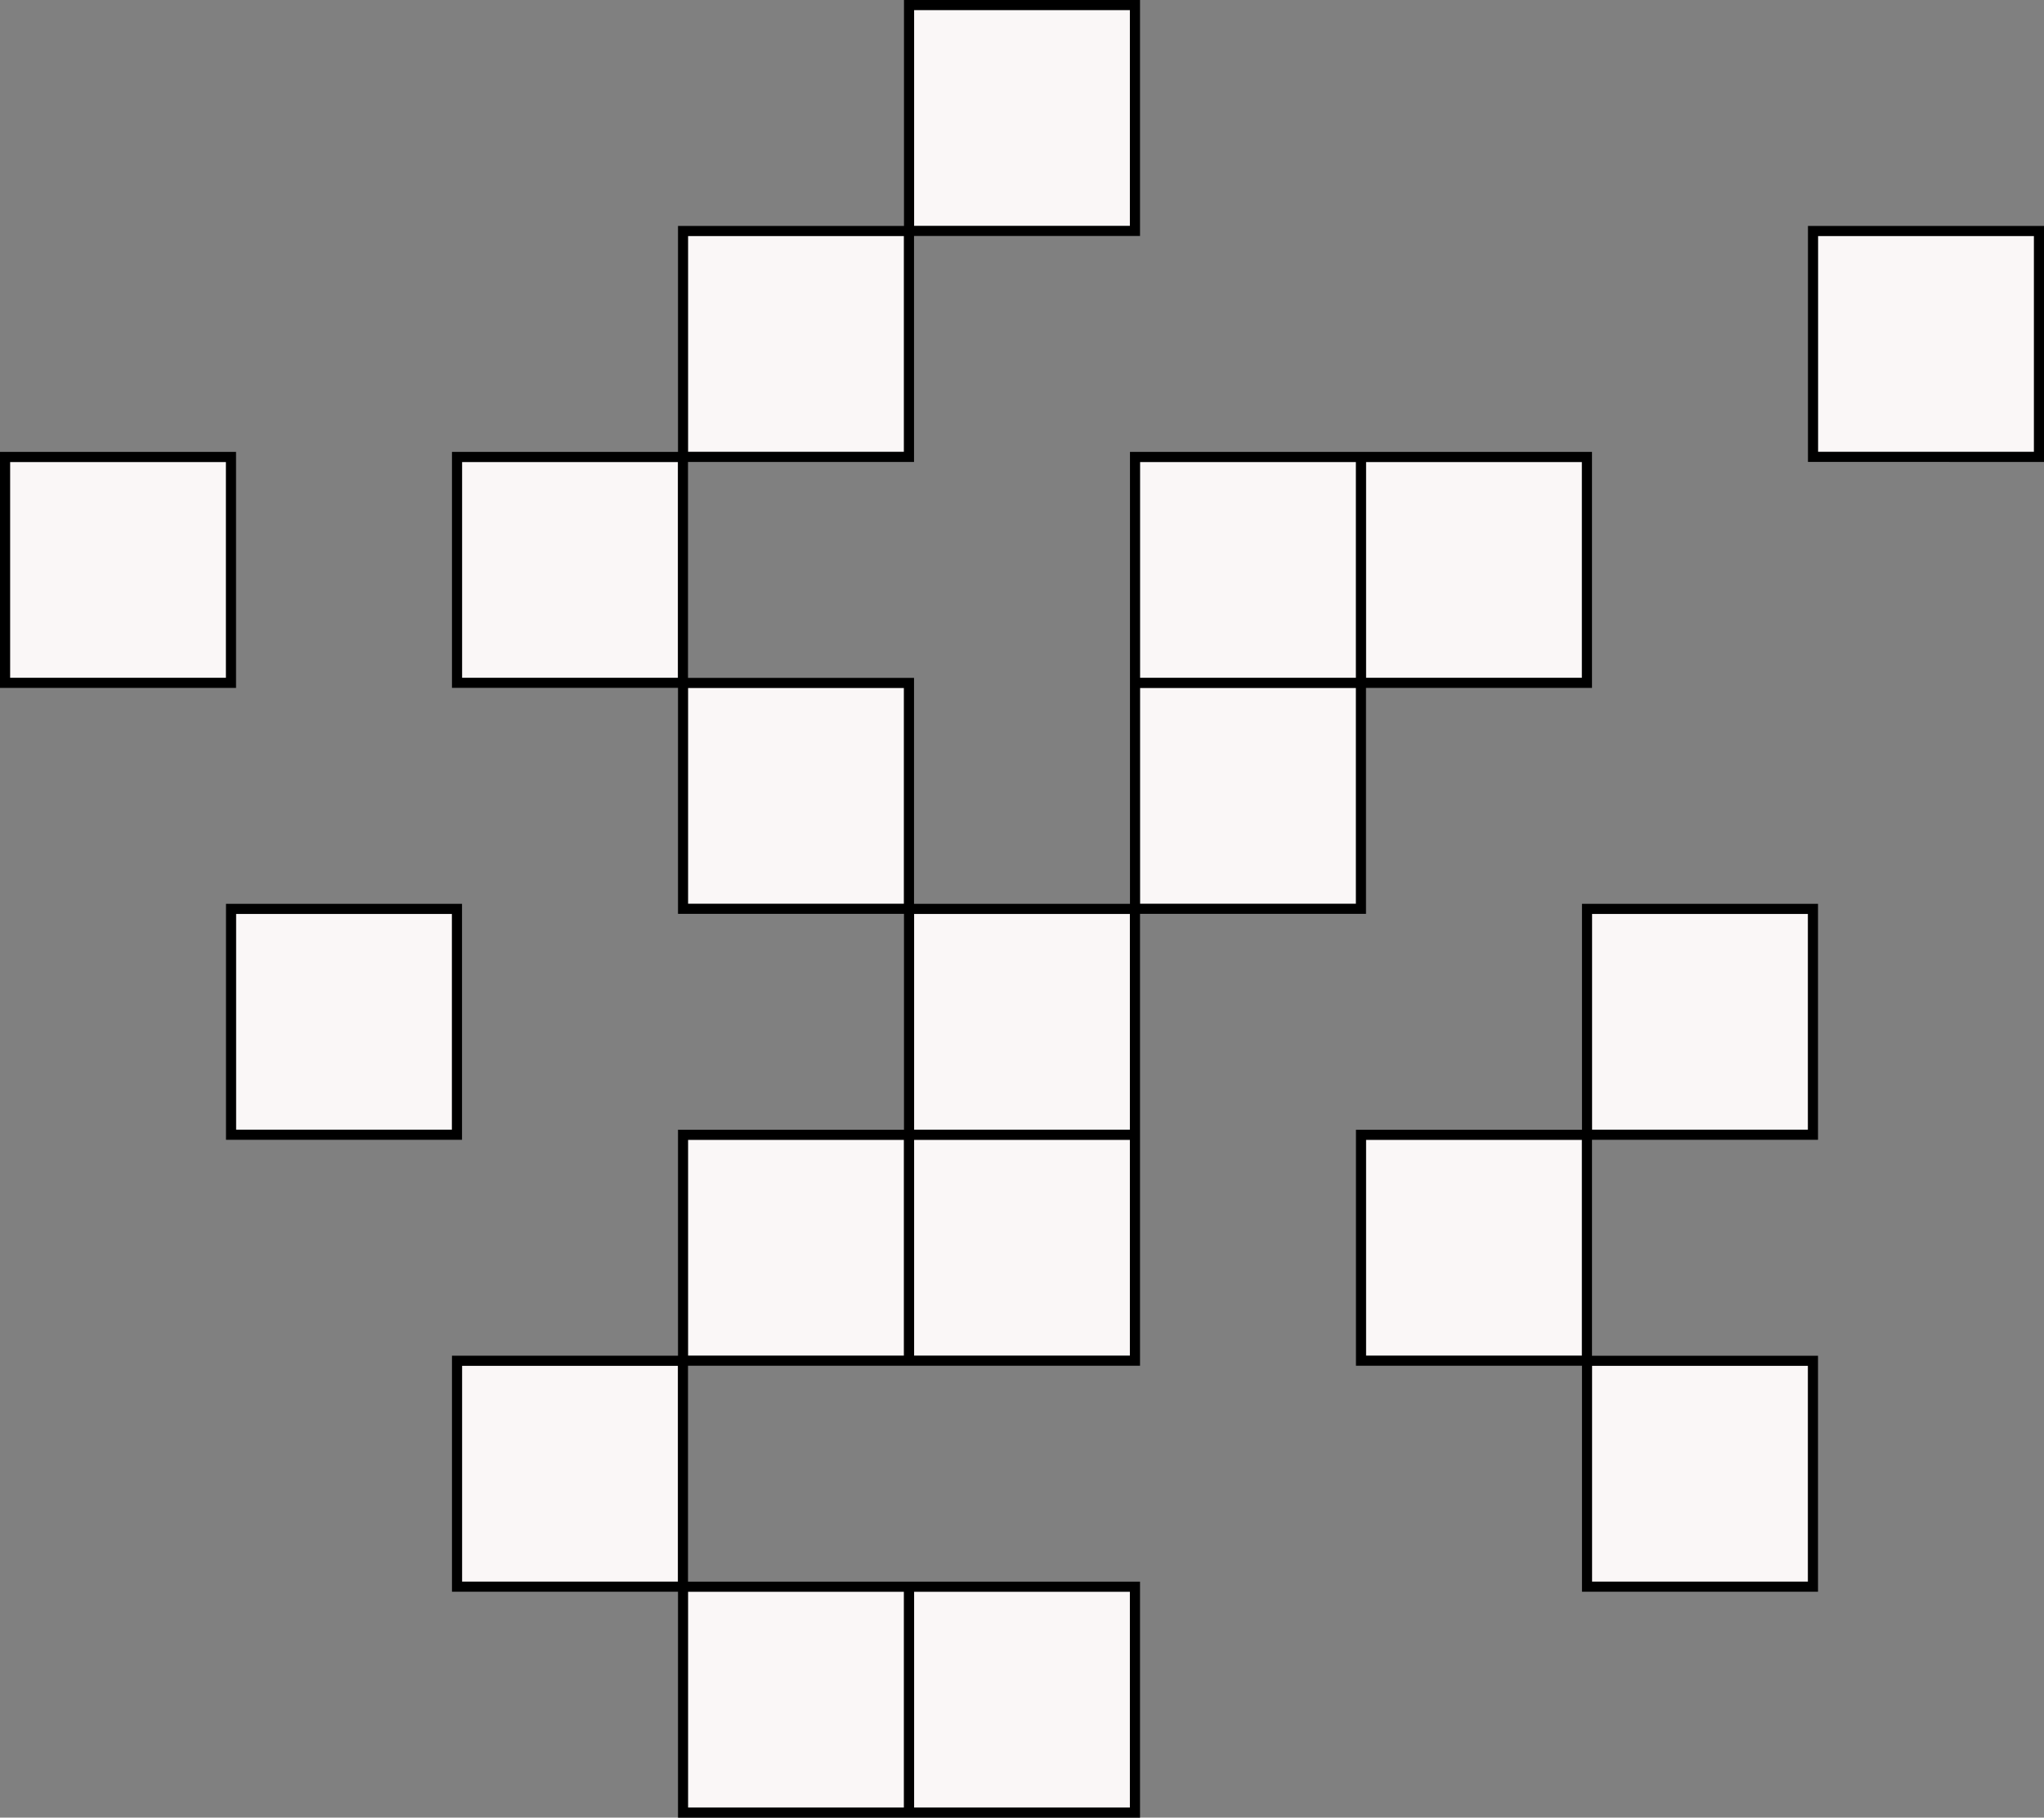 <?xml version="1.0" encoding="UTF-8" standalone="no"?><svg xmlns="http://www.w3.org/2000/svg" xmlns:xlink="http://www.w3.org/1999/xlink" fill="#000000" height="444.7" preserveAspectRatio="xMidYMid meet" version="1" viewBox="0.0 0.0 500.0 444.7" width="500" zoomAndPan="magnify"><rect x="0.0" y="0.0" width="500.0" height="444.7" fill="#808080" stroke="none"/><g><g><g id="change1_5"><path d="M56.52 222.37H111.78V277.63H56.52z" fill="#faf7f7"/></g><g id="change1_11"><path d="M111.8 332.93H167.06V388.19H111.8z" fill="#faf7f7"/></g><g id="change1_4"><path d="M167.09 277.65H222.35V332.91H167.09z" fill="#faf7f7"/></g><g id="change1_6"><path d="M222.37 277.65H277.63V332.91H222.37z" fill="#faf7f7"/></g><g id="change1_7"><path d="M222.37 388.22H277.63V443.48H222.37z" fill="#faf7f7"/></g><g id="change1_13"><path d="M443.5 56.52H498.76V111.78H443.5z" fill="#faf7f7"/></g><g id="change1_18"><path d="M167.09 388.22H222.35V443.48H167.09z" fill="#faf7f7"/></g><g id="change1_19"><path d="M222.37 222.37H277.63V277.63H222.37z" fill="#faf7f7"/></g><g id="change1_8"><path d="M277.65 167.09H332.91V222.35H277.65z" fill="#faf7f7"/></g><g id="change1_12"><path d="M167.09 167.09H222.35V222.35H167.09z" fill="#faf7f7"/></g><g id="change1_17"><path d="M277.65 111.8H332.91V167.06H277.65z" fill="#faf7f7"/></g><g id="change1_2"><path d="M332.93 111.8H388.19V167.06H332.93z" fill="#faf7f7"/></g><g id="change1_1"><path d="M332.93 277.65H388.19V332.91H332.93z" fill="#faf7f7"/></g><g id="change1_3"><path d="M388.22 222.37H443.48V277.63H388.22z" fill="#faf7f7"/></g><g id="change1_9"><path d="M388.22 332.93H443.48V388.19H388.22z" fill="#faf7f7"/></g><g id="change1_14"><path d="M167.09 56.52H222.35V111.78H167.09z" fill="#faf7f7"/></g><g id="change1_10"><path d="M222.37 1.24H277.63V56.5H222.37z" fill="#faf7f7"/></g><g id="change1_16"><path d="M111.8 111.8H167.06V167.06H111.8z" fill="#faf7f7"/></g><g id="change1_15"><path d="M1.24 111.8H56.5V167.06H1.24z" fill="#faf7f7"/></g></g></g><g id="change2_1"><path d="M442.26,55.28v57.74H500V55.28H442.26z M497.53,110.54h-52.79V57.76h52.79V110.54z M57.74,110.56H0v57.74h57.74V110.56z M55.26,165.83H2.48v-52.78h52.78V165.83z M334.15,168.3h55.28v-57.74h-55.28h-2.46h-55.28v55.29v2.45v52.83h-52.82v-55.28H168.3 v-52.83h55.29V57.74h55.28V0h-57.74v55.28h-55.28v55.28h-55.29v57.74h55.29v55.29h55.28v52.82h-55.28v55.29h-55.29v57.74h55.29 v55.28h55.28h2.46h55.28v-57.74h-55.28h-2.46H168.3v-52.83h52.83h2.46h55.28v-55.28v-2.46v-52.82h55.28V168.3z M334.17,113.05h52.78 v52.78h-52.78V113.05z M223.61,2.48h52.78v52.78h-52.78V2.48z M168.32,57.76h52.78v52.78h-52.78V57.76z M165.82,165.83h-52.78 c0,0,0-52.78,0-52.78h52.78V165.83z M221.1,221.11h-52.78v-52.78h52.78V221.11z M165.82,386.96h-52.78c0,0,0-52.79,0-52.79h52.78 V386.96z M223.61,389.45h52.78v52.79h-52.78V389.45z M168.32,389.45h52.78v52.79h-52.78V389.45z M221.1,331.67h-52.78v-52.78h52.78 V331.67z M276.39,331.67h-52.78v-52.78h52.78V331.67z M276.39,276.39h-52.78v-52.78h52.78V276.39z M331.67,221.11h-52.78v-52.78 h52.78V221.11z M331.67,165.83h-52.78v-52.78h52.78V165.83z M113.02,221.13H55.28v57.74h57.74V221.13z M110.54,276.39H57.76v-52.78 h52.78V276.39z M386.98,276.41h-55.29v57.74h55.29v55.29h57.74V331.7h-55.29v-52.83h55.29v-57.74h-57.74V276.41z M386.95,331.67 h-52.78v-52.78h52.78V331.67z M389.45,334.17h52.79v52.79h-52.79V334.17z M389.45,223.61h52.79v52.78h-52.79V223.61z"/></g></svg>
